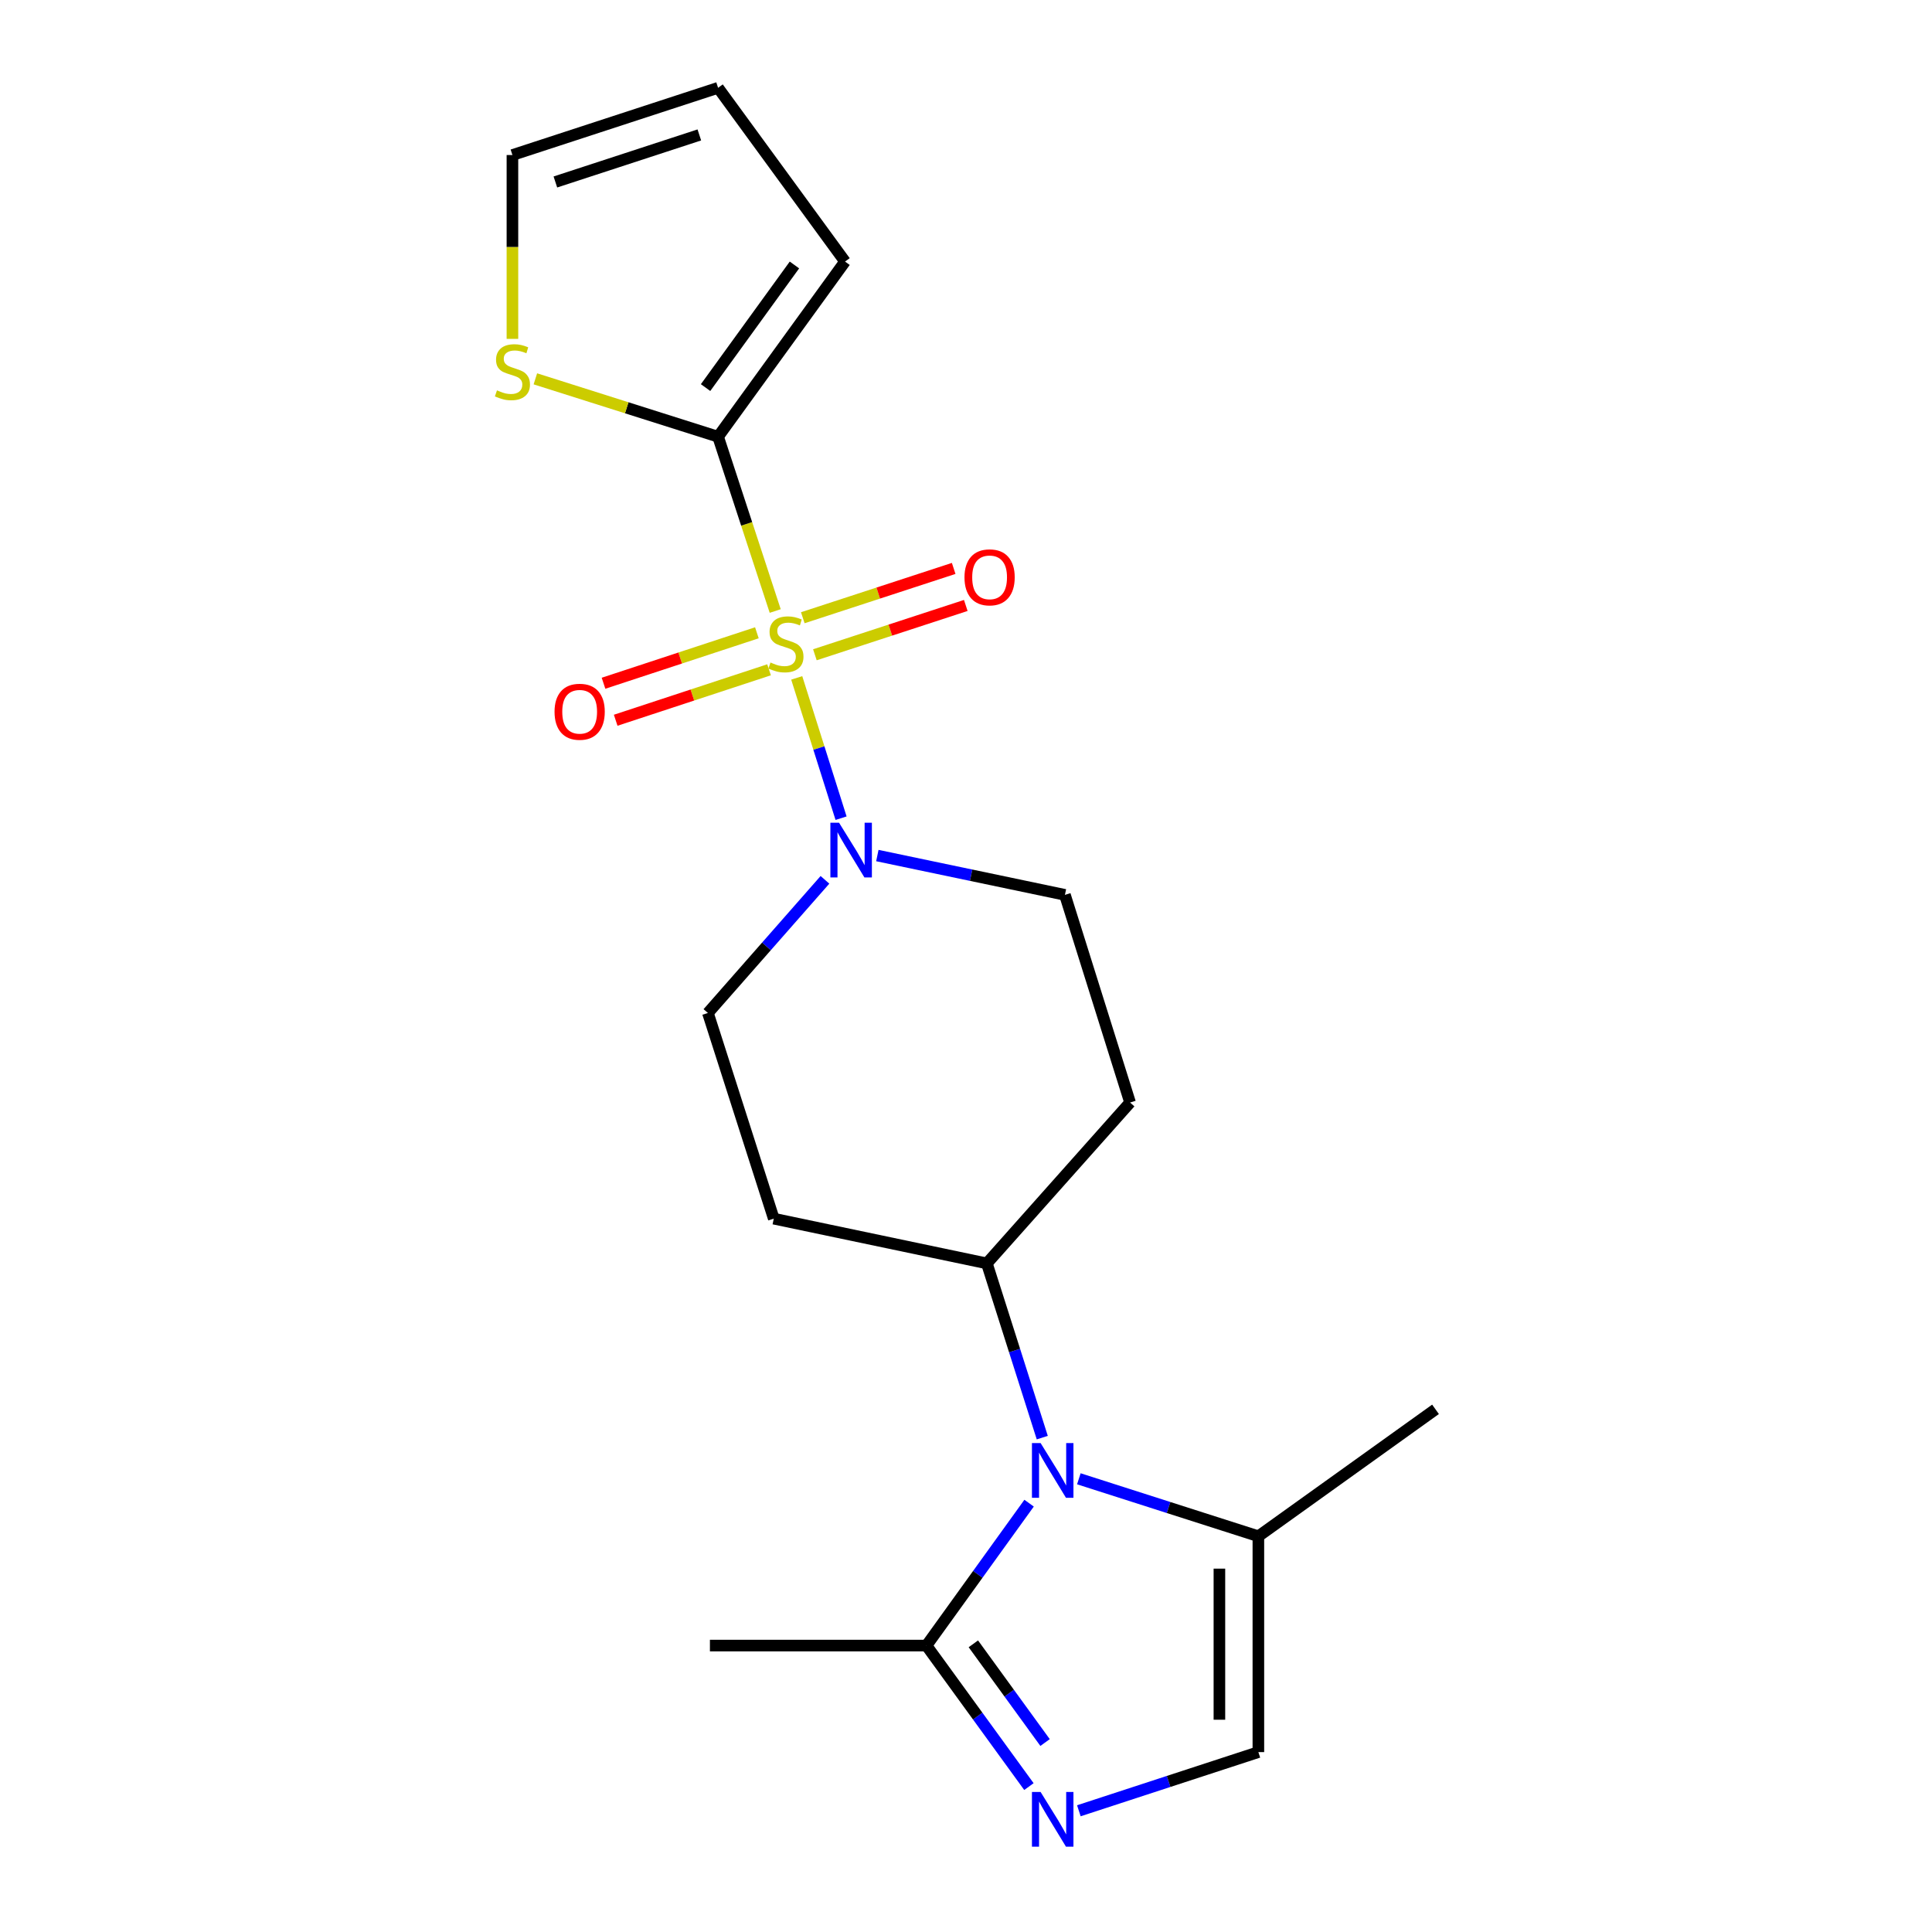 <?xml version='1.0' encoding='iso-8859-1'?>
<svg version='1.1' baseProfile='full'
              xmlns='http://www.w3.org/2000/svg'
                      xmlns:rdkit='http://www.rdkit.org/xml'
                      xmlns:xlink='http://www.w3.org/1999/xlink'
                  xml:space='preserve'
width='1000px' height='1000px' viewBox='0 0 1000 1000'>
<!-- END OF HEADER -->
<rect style='opacity:1.0;fill:#FFFFFF;stroke:none' width='1000' height='1000' x='0' y='0'> </rect>
<path class='bond-0' d='M 401.248,316.258 L 386.463,271.151' style='fill:none;fill-rule:evenodd;stroke:#CCCC00;stroke-width:6px;stroke-linecap:butt;stroke-linejoin:miter;stroke-opacity:1' />
<path class='bond-0' d='M 386.463,271.151 L 371.678,226.045' style='fill:none;fill-rule:evenodd;stroke:#000000;stroke-width:6px;stroke-linecap:butt;stroke-linejoin:miter;stroke-opacity:1' />
<path class='bond-2' d='M 412.387,350.877 L 423.86,387.185' style='fill:none;fill-rule:evenodd;stroke:#CCCC00;stroke-width:6px;stroke-linecap:butt;stroke-linejoin:miter;stroke-opacity:1' />
<path class='bond-2' d='M 423.86,387.185 L 435.333,423.493' style='fill:none;fill-rule:evenodd;stroke:#0000FF;stroke-width:6px;stroke-linecap:butt;stroke-linejoin:miter;stroke-opacity:1' />
<path class='bond-8' d='M 421.786,338.907 L 460.836,326.145' style='fill:none;fill-rule:evenodd;stroke:#CCCC00;stroke-width:6px;stroke-linecap:butt;stroke-linejoin:miter;stroke-opacity:1' />
<path class='bond-8' d='M 460.836,326.145 L 499.887,313.383' style='fill:none;fill-rule:evenodd;stroke:#FF0000;stroke-width:6px;stroke-linecap:butt;stroke-linejoin:miter;stroke-opacity:1' />
<path class='bond-8' d='M 415.521,319.739 L 454.572,306.976' style='fill:none;fill-rule:evenodd;stroke:#CCCC00;stroke-width:6px;stroke-linecap:butt;stroke-linejoin:miter;stroke-opacity:1' />
<path class='bond-8' d='M 454.572,306.976 L 493.622,294.214' style='fill:none;fill-rule:evenodd;stroke:#FF0000;stroke-width:6px;stroke-linecap:butt;stroke-linejoin:miter;stroke-opacity:1' />
<path class='bond-9' d='M 391.76,327.53 L 352.068,340.587' style='fill:none;fill-rule:evenodd;stroke:#CCCC00;stroke-width:6px;stroke-linecap:butt;stroke-linejoin:miter;stroke-opacity:1' />
<path class='bond-9' d='M 352.068,340.587 L 312.377,353.644' style='fill:none;fill-rule:evenodd;stroke:#FF0000;stroke-width:6px;stroke-linecap:butt;stroke-linejoin:miter;stroke-opacity:1' />
<path class='bond-9' d='M 398.062,346.686 L 358.37,359.743' style='fill:none;fill-rule:evenodd;stroke:#CCCC00;stroke-width:6px;stroke-linecap:butt;stroke-linejoin:miter;stroke-opacity:1' />
<path class='bond-9' d='M 358.37,359.743 L 318.678,372.8' style='fill:none;fill-rule:evenodd;stroke:#FF0000;stroke-width:6px;stroke-linecap:butt;stroke-linejoin:miter;stroke-opacity:1' />
<path class='bond-7' d='M 371.678,226.045 L 324.391,211.064' style='fill:none;fill-rule:evenodd;stroke:#000000;stroke-width:6px;stroke-linecap:butt;stroke-linejoin:miter;stroke-opacity:1' />
<path class='bond-7' d='M 324.391,211.064 L 277.104,196.084' style='fill:none;fill-rule:evenodd;stroke:#CCCC00;stroke-width:6px;stroke-linecap:butt;stroke-linejoin:miter;stroke-opacity:1' />
<path class='bond-13' d='M 371.678,226.045 L 437.387,135.386' style='fill:none;fill-rule:evenodd;stroke:#000000;stroke-width:6px;stroke-linecap:butt;stroke-linejoin:miter;stroke-opacity:1' />
<path class='bond-13' d='M 365.205,200.612 L 411.202,137.15' style='fill:none;fill-rule:evenodd;stroke:#000000;stroke-width:6px;stroke-linecap:butt;stroke-linejoin:miter;stroke-opacity:1' />
<path class='bond-1' d='M 539.476,744.113 L 525.134,699.023' style='fill:none;fill-rule:evenodd;stroke:#0000FF;stroke-width:6px;stroke-linecap:butt;stroke-linejoin:miter;stroke-opacity:1' />
<path class='bond-1' d='M 525.134,699.023 L 510.793,653.933' style='fill:none;fill-rule:evenodd;stroke:#000000;stroke-width:6px;stroke-linecap:butt;stroke-linejoin:miter;stroke-opacity:1' />
<path class='bond-4' d='M 532.655,778.038 L 506.095,814.891' style='fill:none;fill-rule:evenodd;stroke:#0000FF;stroke-width:6px;stroke-linecap:butt;stroke-linejoin:miter;stroke-opacity:1' />
<path class='bond-4' d='M 506.095,814.891 L 479.535,851.744' style='fill:none;fill-rule:evenodd;stroke:#000000;stroke-width:6px;stroke-linecap:butt;stroke-linejoin:miter;stroke-opacity:1' />
<path class='bond-5' d='M 558.408,765.417 L 604.869,780.292' style='fill:none;fill-rule:evenodd;stroke:#0000FF;stroke-width:6px;stroke-linecap:butt;stroke-linejoin:miter;stroke-opacity:1' />
<path class='bond-5' d='M 604.869,780.292 L 651.331,795.166' style='fill:none;fill-rule:evenodd;stroke:#000000;stroke-width:6px;stroke-linecap:butt;stroke-linejoin:miter;stroke-opacity:1' />
<path class='bond-11' d='M 454.113,442.833 L 502.658,453.007' style='fill:none;fill-rule:evenodd;stroke:#0000FF;stroke-width:6px;stroke-linecap:butt;stroke-linejoin:miter;stroke-opacity:1' />
<path class='bond-11' d='M 502.658,453.007 L 551.204,463.181' style='fill:none;fill-rule:evenodd;stroke:#000000;stroke-width:6px;stroke-linecap:butt;stroke-linejoin:miter;stroke-opacity:1' />
<path class='bond-12' d='M 426.999,455.399 L 396.705,489.859' style='fill:none;fill-rule:evenodd;stroke:#0000FF;stroke-width:6px;stroke-linecap:butt;stroke-linejoin:miter;stroke-opacity:1' />
<path class='bond-12' d='M 396.705,489.859 L 366.412,524.319' style='fill:none;fill-rule:evenodd;stroke:#000000;stroke-width:6px;stroke-linecap:butt;stroke-linejoin:miter;stroke-opacity:1' />
<path class='bond-3' d='M 532.567,924.736 L 506.051,888.24' style='fill:none;fill-rule:evenodd;stroke:#0000FF;stroke-width:6px;stroke-linecap:butt;stroke-linejoin:miter;stroke-opacity:1' />
<path class='bond-3' d='M 506.051,888.24 L 479.535,851.744' style='fill:none;fill-rule:evenodd;stroke:#000000;stroke-width:6px;stroke-linecap:butt;stroke-linejoin:miter;stroke-opacity:1' />
<path class='bond-3' d='M 540.927,901.934 L 522.366,876.386' style='fill:none;fill-rule:evenodd;stroke:#0000FF;stroke-width:6px;stroke-linecap:butt;stroke-linejoin:miter;stroke-opacity:1' />
<path class='bond-3' d='M 522.366,876.386 L 503.804,850.839' style='fill:none;fill-rule:evenodd;stroke:#000000;stroke-width:6px;stroke-linecap:butt;stroke-linejoin:miter;stroke-opacity:1' />
<path class='bond-22' d='M 558.414,937.251 L 604.872,922.069' style='fill:none;fill-rule:evenodd;stroke:#0000FF;stroke-width:6px;stroke-linecap:butt;stroke-linejoin:miter;stroke-opacity:1' />
<path class='bond-22' d='M 604.872,922.069 L 651.331,906.888' style='fill:none;fill-rule:evenodd;stroke:#000000;stroke-width:6px;stroke-linecap:butt;stroke-linejoin:miter;stroke-opacity:1' />
<path class='bond-18' d='M 479.535,851.744 L 367.454,851.744' style='fill:none;fill-rule:evenodd;stroke:#000000;stroke-width:6px;stroke-linecap:butt;stroke-linejoin:miter;stroke-opacity:1' />
<path class='bond-6' d='M 651.331,795.166 L 651.331,906.888' style='fill:none;fill-rule:evenodd;stroke:#000000;stroke-width:6px;stroke-linecap:butt;stroke-linejoin:miter;stroke-opacity:1' />
<path class='bond-6' d='M 631.164,811.924 L 631.164,890.13' style='fill:none;fill-rule:evenodd;stroke:#000000;stroke-width:6px;stroke-linecap:butt;stroke-linejoin:miter;stroke-opacity:1' />
<path class='bond-19' d='M 651.331,795.166 L 743.021,729.468' style='fill:none;fill-rule:evenodd;stroke:#000000;stroke-width:6px;stroke-linecap:butt;stroke-linejoin:miter;stroke-opacity:1' />
<path class='bond-16' d='M 265.232,175.401 L 265.232,127.821' style='fill:none;fill-rule:evenodd;stroke:#CCCC00;stroke-width:6px;stroke-linecap:butt;stroke-linejoin:miter;stroke-opacity:1' />
<path class='bond-16' d='M 265.232,127.821 L 265.232,80.242' style='fill:none;fill-rule:evenodd;stroke:#000000;stroke-width:6px;stroke-linecap:butt;stroke-linejoin:miter;stroke-opacity:1' />
<path class='bond-10' d='M 510.793,653.933 L 400.504,630.775' style='fill:none;fill-rule:evenodd;stroke:#000000;stroke-width:6px;stroke-linecap:butt;stroke-linejoin:miter;stroke-opacity:1' />
<path class='bond-20' d='M 510.793,653.933 L 584.927,570.668' style='fill:none;fill-rule:evenodd;stroke:#000000;stroke-width:6px;stroke-linecap:butt;stroke-linejoin:miter;stroke-opacity:1' />
<path class='bond-14' d='M 551.204,463.181 L 584.927,570.668' style='fill:none;fill-rule:evenodd;stroke:#000000;stroke-width:6px;stroke-linecap:butt;stroke-linejoin:miter;stroke-opacity:1' />
<path class='bond-15' d='M 366.412,524.319 L 400.504,630.775' style='fill:none;fill-rule:evenodd;stroke:#000000;stroke-width:6px;stroke-linecap:butt;stroke-linejoin:miter;stroke-opacity:1' />
<path class='bond-17' d='M 437.387,135.386 L 371.678,45.455' style='fill:none;fill-rule:evenodd;stroke:#000000;stroke-width:6px;stroke-linecap:butt;stroke-linejoin:miter;stroke-opacity:1' />
<path class='bond-21' d='M 265.232,80.242 L 371.678,45.455' style='fill:none;fill-rule:evenodd;stroke:#000000;stroke-width:6px;stroke-linecap:butt;stroke-linejoin:miter;stroke-opacity:1' />
<path class='bond-21' d='M 287.463,94.192 L 361.975,69.841' style='fill:none;fill-rule:evenodd;stroke:#000000;stroke-width:6px;stroke-linecap:butt;stroke-linejoin:miter;stroke-opacity:1' />
<path  class='atom-0' d='M 398.801 342.917
Q 399.121 343.037, 400.441 343.597
Q 401.761 344.157, 403.201 344.517
Q 404.681 344.837, 406.121 344.837
Q 408.801 344.837, 410.361 343.557
Q 411.921 342.237, 411.921 339.957
Q 411.921 338.397, 411.121 337.437
Q 410.361 336.477, 409.161 335.957
Q 407.961 335.437, 405.961 334.837
Q 403.441 334.077, 401.921 333.357
Q 400.441 332.637, 399.361 331.117
Q 398.321 329.597, 398.321 327.037
Q 398.321 323.477, 400.721 321.277
Q 403.161 319.077, 407.961 319.077
Q 411.241 319.077, 414.961 320.637
L 414.041 323.717
Q 410.641 322.317, 408.081 322.317
Q 405.321 322.317, 403.801 323.477
Q 402.281 324.597, 402.321 326.557
Q 402.321 328.077, 403.081 328.997
Q 403.881 329.917, 405.001 330.437
Q 406.161 330.957, 408.081 331.557
Q 410.641 332.357, 412.161 333.157
Q 413.681 333.957, 414.761 335.597
Q 415.881 337.197, 415.881 339.957
Q 415.881 343.877, 413.241 345.997
Q 410.641 348.077, 406.281 348.077
Q 403.761 348.077, 401.841 347.517
Q 399.961 346.997, 397.721 346.077
L 398.801 342.917
' fill='#CCCC00'/>
<path  class='atom-2' d='M 538.614 746.924
L 547.894 761.924
Q 548.814 763.404, 550.294 766.084
Q 551.774 768.764, 551.854 768.924
L 551.854 746.924
L 555.614 746.924
L 555.614 775.244
L 551.734 775.244
L 541.774 758.844
Q 540.614 756.924, 539.374 754.724
Q 538.174 752.524, 537.814 751.844
L 537.814 775.244
L 534.134 775.244
L 534.134 746.924
L 538.614 746.924
' fill='#0000FF'/>
<path  class='atom-3' d='M 434.286 425.829
L 443.566 440.829
Q 444.486 442.309, 445.966 444.989
Q 447.446 447.669, 447.526 447.829
L 447.526 425.829
L 451.286 425.829
L 451.286 454.149
L 447.406 454.149
L 437.446 437.749
Q 436.286 435.829, 435.046 433.629
Q 433.846 431.429, 433.486 430.749
L 433.486 454.149
L 429.806 454.149
L 429.806 425.829
L 434.286 425.829
' fill='#0000FF'/>
<path  class='atom-4' d='M 538.614 927.515
L 547.894 942.515
Q 548.814 943.995, 550.294 946.675
Q 551.774 949.355, 551.854 949.515
L 551.854 927.515
L 555.614 927.515
L 555.614 955.835
L 551.734 955.835
L 541.774 939.435
Q 540.614 937.515, 539.374 935.315
Q 538.174 933.115, 537.814 932.435
L 537.814 955.835
L 534.134 955.835
L 534.134 927.515
L 538.614 927.515
' fill='#0000FF'/>
<path  class='atom-8' d='M 257.232 202.043
Q 257.552 202.163, 258.872 202.723
Q 260.192 203.283, 261.632 203.643
Q 263.112 203.963, 264.552 203.963
Q 267.232 203.963, 268.792 202.683
Q 270.352 201.363, 270.352 199.083
Q 270.352 197.523, 269.552 196.563
Q 268.792 195.603, 267.592 195.083
Q 266.392 194.563, 264.392 193.963
Q 261.872 193.203, 260.352 192.483
Q 258.872 191.763, 257.792 190.243
Q 256.752 188.723, 256.752 186.163
Q 256.752 182.603, 259.152 180.403
Q 261.592 178.203, 266.392 178.203
Q 269.672 178.203, 273.392 179.763
L 272.472 182.843
Q 269.072 181.443, 266.512 181.443
Q 263.752 181.443, 262.232 182.603
Q 260.712 183.723, 260.752 185.683
Q 260.752 187.203, 261.512 188.123
Q 262.312 189.043, 263.432 189.563
Q 264.592 190.083, 266.512 190.683
Q 269.072 191.483, 270.592 192.283
Q 272.112 193.083, 273.192 194.723
Q 274.312 196.323, 274.312 199.083
Q 274.312 203.003, 271.672 205.123
Q 269.072 207.203, 264.712 207.203
Q 262.192 207.203, 260.272 206.643
Q 258.392 206.123, 256.152 205.203
L 257.232 202.043
' fill='#CCCC00'/>
<path  class='atom-9' d='M 499.215 298.826
Q 499.215 292.026, 502.575 288.226
Q 505.935 284.426, 512.215 284.426
Q 518.495 284.426, 521.855 288.226
Q 525.215 292.026, 525.215 298.826
Q 525.215 305.706, 521.815 309.626
Q 518.415 313.506, 512.215 313.506
Q 505.975 313.506, 502.575 309.626
Q 499.215 305.746, 499.215 298.826
M 512.215 310.306
Q 516.535 310.306, 518.855 307.426
Q 521.215 304.506, 521.215 298.826
Q 521.215 293.266, 518.855 290.466
Q 516.535 287.626, 512.215 287.626
Q 507.895 287.626, 505.535 290.426
Q 503.215 293.226, 503.215 298.826
Q 503.215 304.546, 505.535 307.426
Q 507.895 310.306, 512.215 310.306
' fill='#FF0000'/>
<path  class='atom-10' d='M 287.03 368.4
Q 287.03 361.6, 290.39 357.8
Q 293.75 354, 300.03 354
Q 306.31 354, 309.67 357.8
Q 313.03 361.6, 313.03 368.4
Q 313.03 375.28, 309.63 379.2
Q 306.23 383.08, 300.03 383.08
Q 293.79 383.08, 290.39 379.2
Q 287.03 375.32, 287.03 368.4
M 300.03 379.88
Q 304.35 379.88, 306.67 377
Q 309.03 374.08, 309.03 368.4
Q 309.03 362.84, 306.67 360.04
Q 304.35 357.2, 300.03 357.2
Q 295.71 357.2, 293.35 360
Q 291.03 362.8, 291.03 368.4
Q 291.03 374.12, 293.35 377
Q 295.71 379.88, 300.03 379.88
' fill='#FF0000'/>
</svg>
